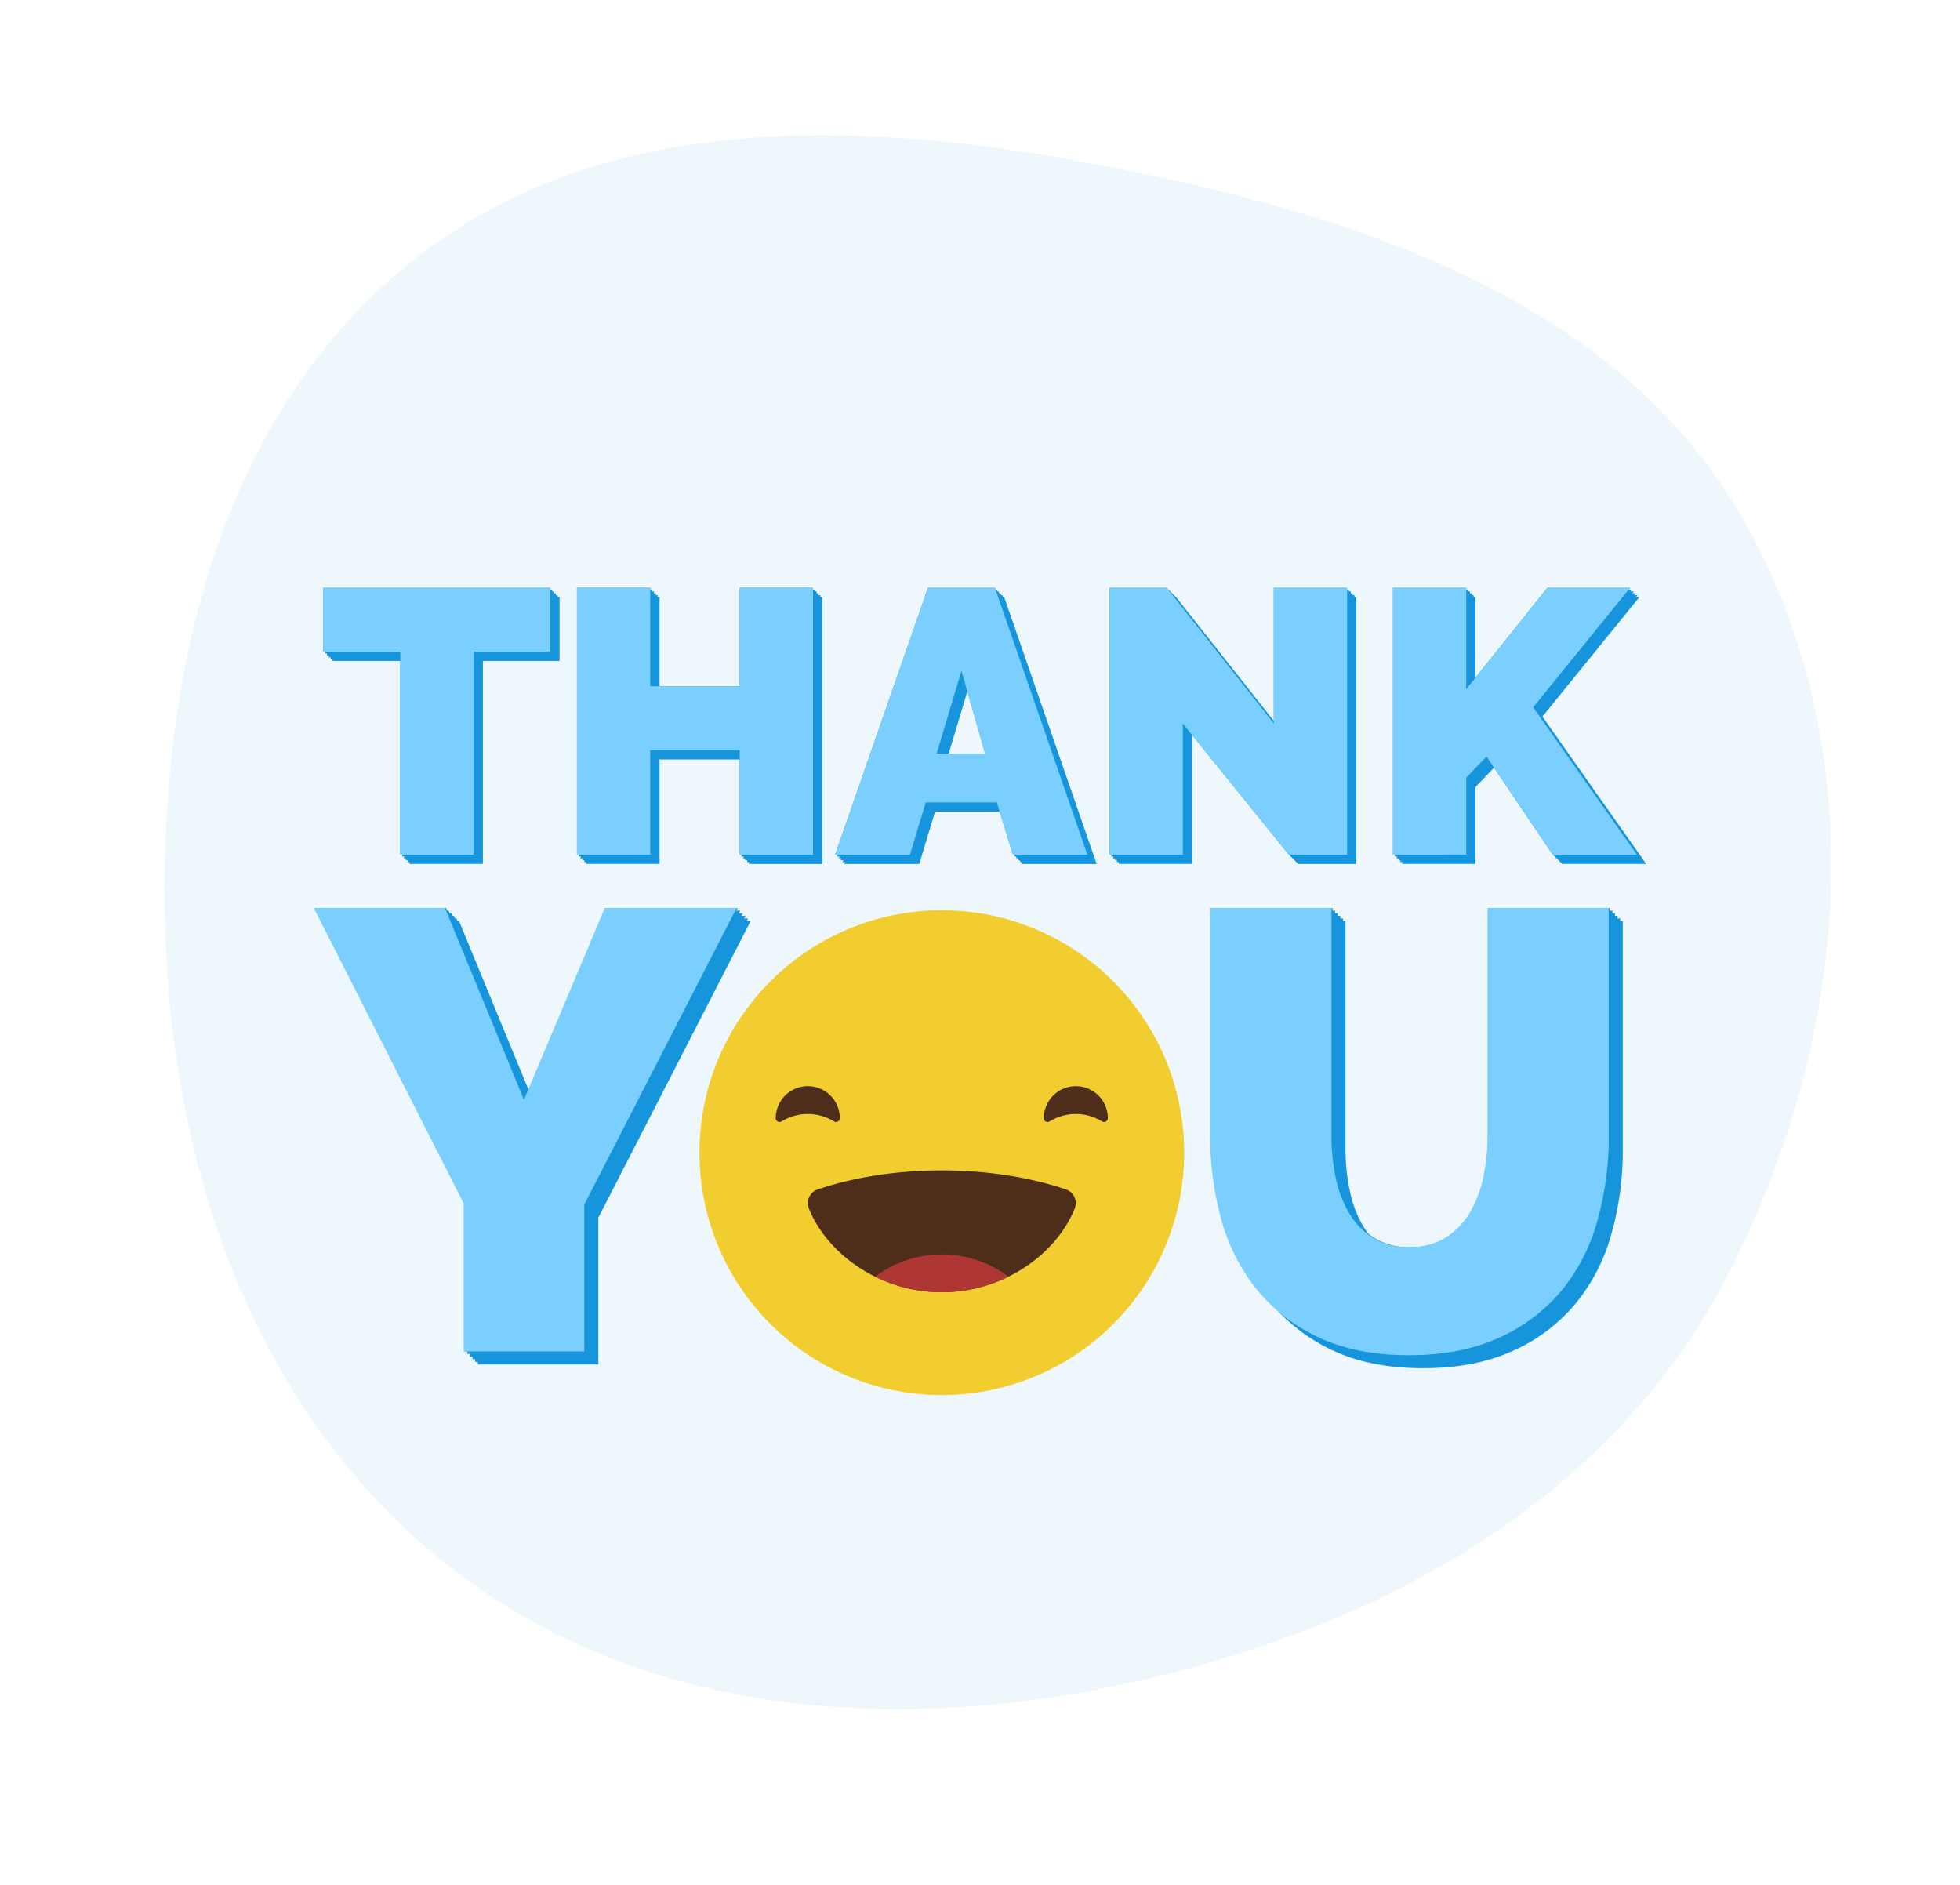 <svg xmlns="http://www.w3.org/2000/svg" width="498.676" height="479.562" viewBox="0 0 498.676 479.562">
  <path id="Path_1898" data-name="Path 1898" d="M400.2,206.751c65.06-.931,134.433,6.842,176.815,56.213,43.87,51.1,52.213,124.294,33.742,189.063-17.336,60.791-67.368,103.6-124.759,130.1C429.965,608,365.979,617.276,310.224,590.807c-56.1-26.634-90.481-81.961-105.524-142.217-15.491-62.051-15.287-130.919,24.92-180.656C269.574,218.51,336.653,207.66,400.2,206.751" transform="matrix(0.978, 0.208, -0.208, 0.978, -64.776, -242.743)" fill="#4babe1" opacity="0.09"/>
  <g id="Group_1694" data-name="Group 1694" transform="translate(-20122.889 7937.522)">
    <g id="Group_1672" data-name="Group 1672" transform="translate(20205.129 -7788)">
      <g id="Group_1666" data-name="Group 1666" transform="translate(2.364 2.364)">
        <path id="Path_1844" data-name="Path 1844" d="M151.558,607.548H132.05v51.64H113.4v-51.64H93.8V591.291h57.76Z" transform="translate(-93.798 -591.291)" fill="#1695dc"/>
        <path id="Path_1845" data-name="Path 1845" d="M217.547,591.291v67.9H198.9V632.6H176.14v26.586H157.492v-67.9H176.14v25.054H198.9V591.291Z" transform="translate(-92.943 -591.291)" fill="#1695dc"/>
        <path id="Path_1846" data-name="Path 1846" d="M245.94,591.291h17.023l23.525,67.9H267.553l-4.112-13.294H245.366l-4.016,13.294H222.319Zm14.536,42.173-6.024-21.039-6.312,21.039Z" transform="translate(-92.073 -591.291)" fill="#1695dc"/>
        <path id="Path_1847" data-name="Path 1847" d="M309.852,625.813v33.375H291.2v-67.9H305.74l27.255,34.522V591.291h18.647v67.9H336.819Z" transform="translate(-91.148 -591.291)" fill="#1695dc"/>
        <path id="Path_1848" data-name="Path 1848" d="M362.353,659.188v-67.9H381v25.82l20.656-25.82H422.7L398.022,621.7l26.395,37.488H403l-16.831-24.96L381,639.584v19.6Z" transform="translate(-90.193 -591.291)" fill="#1695dc"/>
      </g>
      <g id="Group_1667" data-name="Group 1667" transform="translate(1.891 1.891)">
        <path id="Path_1849" data-name="Path 1849" d="M151.091,607.081H131.583v51.64H112.936v-51.64h-19.6V590.824h57.76Z" transform="translate(-93.331 -590.824)" fill="#1695dc"/>
        <path id="Path_1850" data-name="Path 1850" d="M217.08,590.824v67.9H198.433V632.136h-22.76v26.585H157.026v-67.9h18.647v25.055h22.76V590.824Z" transform="translate(-92.476 -590.824)" fill="#1695dc"/>
        <path id="Path_1851" data-name="Path 1851" d="M245.474,590.824H262.5l23.525,67.9H267.086l-4.112-13.293H244.9l-4.017,13.293h-19.03ZM260.009,633l-6.025-21.038L247.673,633Z" transform="translate(-91.606 -590.824)" fill="#1695dc"/>
        <path id="Path_1852" data-name="Path 1852" d="M309.385,625.346v33.375H290.737v-67.9h14.537l27.254,34.522V590.824h18.648v67.9H336.353Z" transform="translate(-90.681 -590.824)" fill="#1695dc"/>
        <path id="Path_1853" data-name="Path 1853" d="M361.887,658.721v-67.9h18.648v25.821l20.656-25.821h21.038l-24.672,30.411,26.395,37.487H402.529l-16.83-24.96-5.164,5.355v19.6Z" transform="translate(-89.726 -590.824)" fill="#1695dc"/>
      </g>
      <g id="Group_1668" data-name="Group 1668" transform="translate(1.419 1.419)">
        <path id="Path_1854" data-name="Path 1854" d="M150.625,606.615H131.117v51.64H112.469v-51.64h-19.6V590.358h57.76Z" transform="translate(-92.865 -590.358)" fill="#1695dc"/>
        <path id="Path_1855" data-name="Path 1855" d="M216.615,590.358v67.9H197.966V631.669H175.207v26.586H156.559v-67.9h18.648v25.054h22.759V590.358Z" transform="translate(-92.01 -590.358)" fill="#1695dc"/>
        <path id="Path_1856" data-name="Path 1856" d="M245.007,590.358h17.022l23.525,67.9H266.62l-4.112-13.294H244.433l-4.016,13.294H221.386Zm14.536,42.173-6.024-21.039-6.312,21.039Z" transform="translate(-91.14 -590.358)" fill="#1695dc"/>
        <path id="Path_1857" data-name="Path 1857" d="M308.919,624.88v33.375H290.271v-67.9h14.536l27.255,34.522V590.358h18.647v67.9H335.886Z" transform="translate(-90.215 -590.358)" fill="#1695dc"/>
        <path id="Path_1858" data-name="Path 1858" d="M361.42,658.255v-67.9h18.648v25.82l20.656-25.82h21.039l-24.673,30.41,26.395,37.488H402.063L385.232,633.3l-5.164,5.355v19.6Z" transform="translate(-89.26 -590.358)" fill="#1695dc"/>
      </g>
      <g id="Group_1669" data-name="Group 1669" transform="translate(0.946 0.946)">
        <path id="Path_1859" data-name="Path 1859" d="M150.158,606.148H130.65v51.64H112v-51.64H92.4V589.891h57.76Z" transform="translate(-92.398 -589.891)" fill="#1695dc"/>
        <path id="Path_1860" data-name="Path 1860" d="M216.147,589.891v67.9H197.5V631.2H174.74v26.585H156.093v-67.9H174.74v25.055H197.5V589.891Z" transform="translate(-91.543 -589.891)" fill="#1695dc"/>
        <path id="Path_1861" data-name="Path 1861" d="M244.541,589.891h17.022l23.525,67.9H266.153L262.041,644.5H243.967l-4.017,13.293H220.92Zm14.536,42.173-6.025-21.038-6.312,21.038Z" transform="translate(-90.673 -589.891)" fill="#1695dc"/>
        <path id="Path_1862" data-name="Path 1862" d="M308.452,624.413v33.375H289.8v-67.9h14.537l27.254,34.522V589.891h18.648v67.9H335.42Z" transform="translate(-89.748 -589.891)" fill="#1695dc"/>
        <path id="Path_1863" data-name="Path 1863" d="M360.954,657.788v-67.9H379.6v25.821l20.656-25.821H421.3L396.623,620.3l26.395,37.487H401.6l-16.83-24.96-5.164,5.355v19.6Z" transform="translate(-88.793 -589.891)" fill="#1695dc"/>
      </g>
      <g id="Group_1670" data-name="Group 1670" transform="translate(0.473 0.473)">
        <path id="Path_1864" data-name="Path 1864" d="M149.692,605.682H130.184v51.64H111.536v-51.64h-19.6V589.425h57.76Z" transform="translate(-91.932 -589.425)" fill="#1695dc"/>
        <path id="Path_1865" data-name="Path 1865" d="M215.681,589.425v67.9H197.033V630.736H174.274v26.586H155.626v-67.9h18.648v25.054h22.759V589.425Z" transform="translate(-91.077 -589.425)" fill="#1695dc"/>
        <path id="Path_1866" data-name="Path 1866" d="M244.074,589.425H261.1l23.525,67.9H265.687l-4.112-13.294H243.5l-4.016,13.294H220.453ZM258.609,631.6l-6.024-21.039L246.274,631.6Z" transform="translate(-90.207 -589.425)" fill="#1695dc"/>
        <path id="Path_1867" data-name="Path 1867" d="M307.986,623.947v33.375H289.338v-67.9h14.535l27.255,34.522V589.425h18.647v67.9H334.953Z" transform="translate(-89.282 -589.425)" fill="#1695dc"/>
        <path id="Path_1868" data-name="Path 1868" d="M360.487,657.322v-67.9h18.648v25.82l20.656-25.82h21.039l-24.673,30.41,26.395,37.487H401.129l-16.83-24.96-5.164,5.355v19.6Z" transform="translate(-88.327 -589.425)" fill="#1695dc"/>
      </g>
      <g id="Group_1671" data-name="Group 1671" transform="translate(0 0)">
        <path id="Path_1869" data-name="Path 1869" d="M149.225,605.215H129.717v51.64H111.07v-51.64h-19.6V588.958h57.76Z" transform="translate(-91.465 -588.958)" fill="#1695dc"/>
        <path id="Path_1870" data-name="Path 1870" d="M215.214,588.958v67.9H196.567V630.27h-22.76v26.585H155.16v-67.9h18.647v25.055h22.76V588.958Z" transform="translate(-90.61 -588.958)" fill="#1695dc"/>
        <path id="Path_1871" data-name="Path 1871" d="M243.608,588.958H260.63l23.525,67.9H265.22l-4.112-13.293H243.034l-4.017,13.293h-19.03Zm14.536,42.173-6.025-21.038-6.312,21.038Z" transform="translate(-89.74 -588.958)" fill="#1695dc"/>
        <path id="Path_1872" data-name="Path 1872" d="M307.519,623.48v33.375H288.871v-67.9h14.537l27.254,34.522V588.958H349.31v67.9H334.487Z" transform="translate(-88.815 -588.958)" fill="#1695dc"/>
        <path id="Path_1873" data-name="Path 1873" d="M360.021,656.855v-67.9h18.648v25.821l20.656-25.821h21.038L395.69,619.369l26.395,37.487H400.663l-16.83-24.96-5.164,5.355v19.6Z" transform="translate(-87.86 -588.958)" fill="#1695dc"/>
      </g>
    </g>
    <path id="Path_1874" data-name="Path 1874" d="M149.225,605.215H129.717v51.64H111.07v-51.64h-19.6V588.958h57.76Z" transform="translate(20113.664 -8376.958)" fill="#7acfff"/>
    <path id="Path_1875" data-name="Path 1875" d="M215.214,588.958v67.9H196.567V630.27h-22.76v26.585H155.16v-67.9h18.647v25.055h22.76V588.958Z" transform="translate(20114.52 -8376.958)" fill="#7acfff"/>
    <path id="Path_1876" data-name="Path 1876" d="M243.608,588.958H260.63l23.525,67.9H265.22l-4.112-13.293H243.034l-4.017,13.293h-19.03Zm14.536,42.173-6.025-21.038-6.312,21.038Z" transform="translate(20115.391 -8376.958)" fill="#7acfff"/>
    <path id="Path_1877" data-name="Path 1877" d="M307.519,623.48v33.375H288.871v-67.9h14.537l27.254,34.522V588.958H349.31v67.9H334.487Z" transform="translate(20116.314 -8376.958)" fill="#7acfff"/>
    <path id="Path_1878" data-name="Path 1878" d="M360.021,656.855v-67.9h18.648v25.821l20.656-25.821h21.038L395.69,619.369l26.395,37.487H400.663l-16.83-24.96-5.164,5.355v19.6Z" transform="translate(20117.27 -8376.958)" fill="#7acfff"/>
    <g id="Group_1681" data-name="Group 1681" transform="translate(20203.004 -7706.519)">
      <g id="Group_1675" data-name="Group 1675" transform="translate(3.309 3.309)">
        <path id="Path_1879" data-name="Path 1879" d="M126.005,672.625,146.092,721.4l20.561-48.771h33.53l-38.75,75.46v37.332H130.75v-37.65L92.632,672.625Z" transform="translate(-92.632 -672.625)" fill="#1695dc"/>
        <path id="Path_1880" data-name="Path 1880" d="M368.294,758.887a16.916,16.916,0,0,0,9.174-2.382,18.926,18.926,0,0,0,6.169-6.275,28.955,28.955,0,0,0,3.48-8.976,50.038,50.038,0,0,0,1.107-10.644V672.625h30.843V730.61a77.867,77.867,0,0,1-3.006,22,47.874,47.874,0,0,1-9.332,17.714,44.125,44.125,0,0,1-15.895,11.755q-9.572,4.29-22.54,4.29-13.444,0-23.013-4.528a44.193,44.193,0,0,1-15.736-12.152,48.919,48.919,0,0,1-9.015-17.714,78.31,78.31,0,0,1-2.847-21.367V672.625h30.841V730.61a50.939,50.939,0,0,0,1.107,10.723,28.853,28.853,0,0,0,3.48,9.056,18.431,18.431,0,0,0,6.09,6.2A16.929,16.929,0,0,0,368.294,758.887Z" transform="translate(-89.611 -672.625)" fill="#1695dc"/>
      </g>
      <g id="Group_1676" data-name="Group 1676" transform="translate(2.647 2.647)">
        <path id="Path_1881" data-name="Path 1881" d="M125.352,671.972l20.087,48.771L166,671.972h33.53l-38.75,75.46v37.333H130.1v-37.65L91.979,671.972Z" transform="translate(-91.979 -671.972)" fill="#1695dc"/>
        <path id="Path_1882" data-name="Path 1882" d="M367.641,758.234a16.917,16.917,0,0,0,9.174-2.382,18.927,18.927,0,0,0,6.169-6.275,28.955,28.955,0,0,0,3.48-8.976,50.042,50.042,0,0,0,1.107-10.644V671.972h30.843v57.985a77.868,77.868,0,0,1-3.006,22,47.875,47.875,0,0,1-9.332,17.714,44.127,44.127,0,0,1-15.895,11.755q-9.572,4.29-22.54,4.29-13.444,0-23.013-4.528a44.192,44.192,0,0,1-15.736-12.152,48.919,48.919,0,0,1-9.015-17.714,78.311,78.311,0,0,1-2.847-21.367V671.972h30.842v57.985a50.938,50.938,0,0,0,1.107,10.723,28.853,28.853,0,0,0,3.48,9.056,18.429,18.429,0,0,0,6.09,6.2A16.929,16.929,0,0,0,367.641,758.234Z" transform="translate(-88.958 -671.972)" fill="#1695dc"/>
      </g>
      <g id="Group_1677" data-name="Group 1677" transform="translate(1.985 1.985)">
        <path id="Path_1883" data-name="Path 1883" d="M124.7,671.319l20.087,48.771,20.561-48.771h33.53l-38.75,75.46v37.333H129.444v-37.65L91.326,671.319Z" transform="translate(-91.326 -671.319)" fill="#1695dc"/>
        <path id="Path_1884" data-name="Path 1884" d="M366.988,757.581a16.916,16.916,0,0,0,9.174-2.382,18.926,18.926,0,0,0,6.169-6.275,28.954,28.954,0,0,0,3.48-8.976,50.038,50.038,0,0,0,1.107-10.644V671.319H417.76V729.3a77.867,77.867,0,0,1-3.006,22,47.874,47.874,0,0,1-9.332,17.714,44.126,44.126,0,0,1-15.895,11.755q-9.572,4.29-22.54,4.29-13.444,0-23.013-4.528a44.191,44.191,0,0,1-15.736-12.152,48.919,48.919,0,0,1-9.015-17.714,78.311,78.311,0,0,1-2.847-21.367V671.319h30.841V729.3a50.938,50.938,0,0,0,1.107,10.723,28.852,28.852,0,0,0,3.48,9.056,18.43,18.43,0,0,0,6.09,6.2A16.929,16.929,0,0,0,366.988,757.581Z" transform="translate(-88.305 -671.319)" fill="#1695dc"/>
      </g>
      <g id="Group_1678" data-name="Group 1678" transform="translate(1.324 1.324)">
        <path id="Path_1885" data-name="Path 1885" d="M124.046,670.666l20.087,48.771,20.561-48.771h33.53l-38.75,75.46v37.332H128.791v-37.65L90.673,670.666Z" transform="translate(-90.673 -670.666)" fill="#1695dc"/>
        <path id="Path_1886" data-name="Path 1886" d="M366.335,756.928a16.916,16.916,0,0,0,9.173-2.382,18.926,18.926,0,0,0,6.169-6.275,28.954,28.954,0,0,0,3.48-8.976,50.041,50.041,0,0,0,1.107-10.644V670.666h30.843v57.985a77.867,77.867,0,0,1-3.006,22,47.874,47.874,0,0,1-9.332,17.714,44.125,44.125,0,0,1-15.895,11.755q-9.572,4.29-22.54,4.29-13.444,0-23.013-4.528a44.191,44.191,0,0,1-15.736-12.152,48.919,48.919,0,0,1-9.015-17.714,78.312,78.312,0,0,1-2.847-21.367V670.666h30.842v57.985a50.94,50.94,0,0,0,1.107,10.723,28.855,28.855,0,0,0,3.48,9.056,18.43,18.43,0,0,0,6.09,6.2A16.93,16.93,0,0,0,366.335,756.928Z" transform="translate(-87.652 -670.666)" fill="#1695dc"/>
      </g>
      <g id="Group_1679" data-name="Group 1679" transform="translate(0.662 0.662)">
        <path id="Path_1887" data-name="Path 1887" d="M123.393,670.013l20.087,48.771,20.561-48.771h33.53l-38.75,75.46V782.8H128.138v-37.65L90.02,670.013Z" transform="translate(-90.02 -670.013)" fill="#1695dc"/>
        <path id="Path_1888" data-name="Path 1888" d="M365.682,756.275a16.915,16.915,0,0,0,9.173-2.382,18.935,18.935,0,0,0,6.169-6.275,28.954,28.954,0,0,0,3.48-8.976A50.039,50.039,0,0,0,385.611,728V670.013h30.843V728a77.868,77.868,0,0,1-3.006,22,47.873,47.873,0,0,1-9.332,17.714,44.126,44.126,0,0,1-15.895,11.755q-9.572,4.29-22.54,4.29-13.444,0-23.013-4.528a44.191,44.191,0,0,1-15.736-12.152,48.918,48.918,0,0,1-9.015-17.714A78.311,78.311,0,0,1,315.071,728V670.013h30.841V728a50.94,50.94,0,0,0,1.107,10.723,28.853,28.853,0,0,0,3.48,9.056,18.421,18.421,0,0,0,6.09,6.2A16.929,16.929,0,0,0,365.682,756.275Z" transform="translate(-86.999 -670.013)" fill="#1695dc"/>
      </g>
      <g id="Group_1680" data-name="Group 1680" transform="translate(0 0)">
        <path id="Path_1889" data-name="Path 1889" d="M122.74,669.36l20.087,48.771,20.561-48.771h33.53l-38.75,75.46v37.333H127.485V744.5L89.367,669.36Z" transform="translate(-89.367 -669.36)" fill="#1695dc"/>
        <path id="Path_1890" data-name="Path 1890" d="M365.029,755.622a16.917,16.917,0,0,0,9.174-2.381,18.937,18.937,0,0,0,6.169-6.275,28.955,28.955,0,0,0,3.48-8.976,50.041,50.041,0,0,0,1.107-10.644V669.36H415.8v57.985a77.869,77.869,0,0,1-3.006,22,47.875,47.875,0,0,1-9.332,17.714,44.127,44.127,0,0,1-15.895,11.755q-9.572,4.29-22.54,4.29-13.444,0-23.013-4.528a44.191,44.191,0,0,1-15.736-12.152,48.919,48.919,0,0,1-9.015-17.714,78.312,78.312,0,0,1-2.847-21.367V669.36H345.26v57.985a50.94,50.94,0,0,0,1.107,10.723,28.854,28.854,0,0,0,3.48,9.056,18.42,18.42,0,0,0,6.09,6.2A16.929,16.929,0,0,0,365.029,755.622Z" transform="translate(-86.346 -669.36)" fill="#1695dc"/>
      </g>
    </g>
    <g id="Group_1682" data-name="Group 1682" transform="translate(20202.734 -7706.519)">
      <path id="Path_1891" data-name="Path 1891" d="M122.74,669.36l20.087,48.771,20.561-48.771h33.53l-38.75,75.46v37.333H127.485V744.5L89.367,669.36Z" transform="translate(-89.367 -669.36)" fill="#7acfff"/>
      <path id="Path_1892" data-name="Path 1892" d="M365.029,755.622a16.917,16.917,0,0,0,9.174-2.381,18.937,18.937,0,0,0,6.169-6.275,28.955,28.955,0,0,0,3.48-8.976,50.041,50.041,0,0,0,1.107-10.644V669.36H415.8v57.985a77.869,77.869,0,0,1-3.006,22,47.875,47.875,0,0,1-9.332,17.714,44.127,44.127,0,0,1-15.895,11.755q-9.572,4.29-22.54,4.29-13.444,0-23.013-4.528a44.191,44.191,0,0,1-15.736-12.152,48.919,48.919,0,0,1-9.015-17.714,78.312,78.312,0,0,1-2.847-21.367V669.36H345.26v57.985a50.94,50.94,0,0,0,1.107,10.723,28.854,28.854,0,0,0,3.48,9.056,18.42,18.42,0,0,0,6.09,6.2A16.929,16.929,0,0,0,365.029,755.622Z" transform="translate(-86.346 -669.36)" fill="#7acfff"/>
    </g>
    <g id="Group_1693" data-name="Group 1693" transform="translate(20300.846 -7705.958)">
      <path id="Path_1893" data-name="Path 1893" d="M309.243,731.577a61.664,61.664,0,1,1-61.665-61.664A61.663,61.663,0,0,1,309.243,731.577Z" transform="translate(-185.914 -669.913)" fill="#f2cd30"/>
      <g id="Group_1688" data-name="Group 1688" transform="translate(19.417 44.745)">
        <g id="Group_1685" data-name="Group 1685" transform="translate(68.2)">
          <g id="Group_1684" data-name="Group 1684">
            <path id="Path_1894" data-name="Path 1894" d="M287.182,723.035a.967.967,0,0,0,1.479-.806v-.017a8.145,8.145,0,1,0-16.29,0v.017a.969.969,0,0,0,1.483.806,12.706,12.706,0,0,1,13.328,0Z" transform="translate(-272.371 -714.065)" fill="#4e2d1a"/>
          </g>
        </g>
        <g id="Group_1687" data-name="Group 1687">
          <g id="Group_1686" data-name="Group 1686">
            <path id="Path_1895" data-name="Path 1895" d="M219.885,723.035a.97.97,0,0,0,1.483-.806v-.017a8.147,8.147,0,1,0-16.294,0v.017a.97.97,0,0,0,1.484.806,12.7,12.7,0,0,1,13.328,0Z" transform="translate(-205.074 -714.065)" fill="#4e2d1a"/>
          </g>
        </g>
      </g>
      <g id="Group_1690" data-name="Group 1690" transform="translate(27.564 66.173)">
        <g id="Group_1689" data-name="Group 1689">
          <path id="Path_1896" data-name="Path 1896" d="M215.682,740.042a3.657,3.657,0,0,0-2.327,4.749c4.595,11.621,18.054,21.413,33.858,21.413s29.264-9.792,33.857-21.413a3.662,3.662,0,0,0-2.327-4.749C259.7,733.6,234.727,733.6,215.682,740.042Z" transform="translate(-213.113 -735.209)" fill="#4e2d1a"/>
        </g>
      </g>
      <g id="Group_1692" data-name="Group 1692" transform="translate(44.704 87.552)">
        <g id="Group_1691" data-name="Group 1691">
          <path id="Path_1897" data-name="Path 1897" d="M230.026,761.943a38.146,38.146,0,0,0,33.92,0,28.33,28.33,0,0,0-33.92,0Z" transform="translate(-230.026 -756.305)" fill="#af3733"/>
        </g>
      </g>
    </g>
  </g>
</svg>
